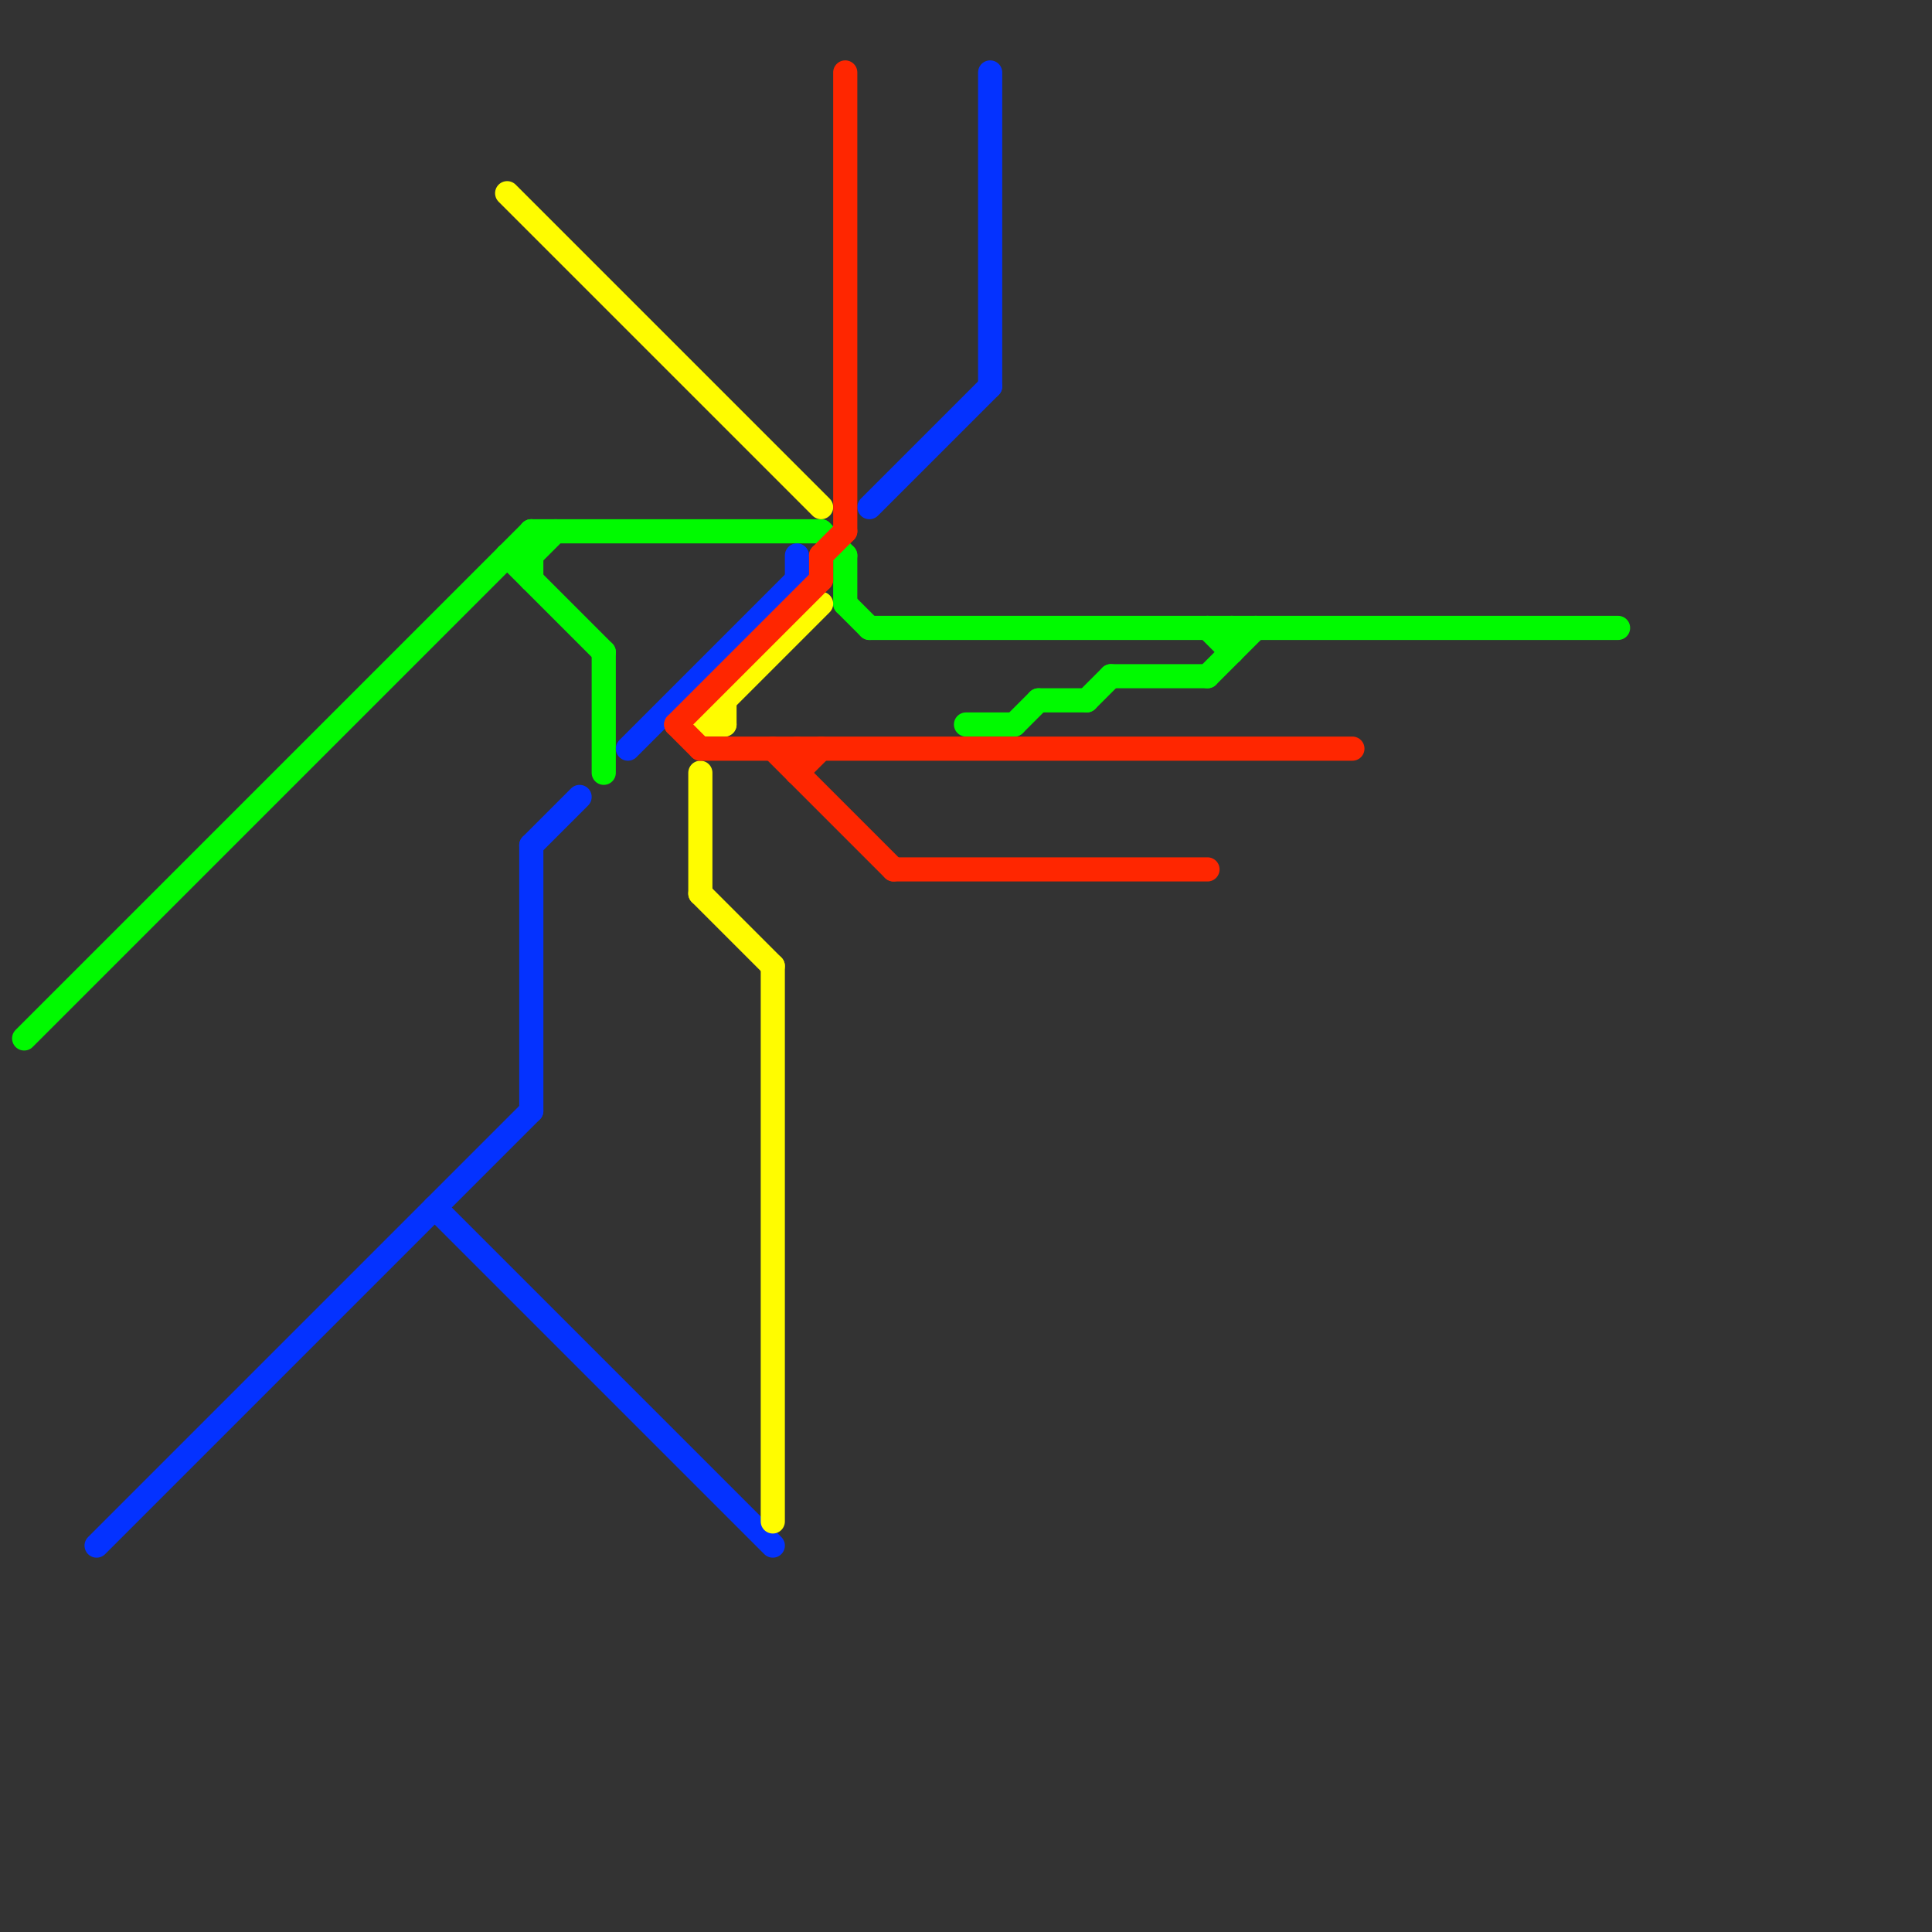
<svg version="1.1" xmlns="http://www.w3.org/2000/svg" viewBox="0 0 80 80">
<rect x="0" y="0" width="80" height="80" fill="#333333" stroke="none"/>
<style>text { font: 1px Helvetica; font-weight: 600; white-space: pre; dominant-baseline: central; } line { stroke-width: 1; fill: none; stroke-linecap: round; stroke-linejoin: round; } .c0 { stroke: #00fa00 } .c1 { stroke: #0432ff } .c2 { stroke: #fffc00 } .c3 { stroke: #ff2600 }</style><defs><g id="wm-xf"><circle r="1.2" fill="#000"/><circle r="0.9" fill="#fff"/><circle r="0.6" fill="#000"/><circle r="0.3" fill="#fff"/></g><g id="wm"><circle r="0.6" fill="#000"/><circle r="0.3" fill="#fff"/></g></defs><line class="c0" x1="34" y1="22" x2="35" y2="23"/><line class="c0" x1="35" y1="25" x2="36" y2="26"/><line class="c0" x1="45" y1="29" x2="46" y2="28"/><line class="c0" x1="25" y1="27" x2="25" y2="32"/><line class="c0" x1="42" y1="30" x2="43" y2="29"/><line class="c0" x1="36" y1="26" x2="67" y2="26"/><line class="c0" x1="1" y1="43" x2="22" y2="22"/><line class="c0" x1="50" y1="28" x2="52" y2="26"/><line class="c0" x1="21" y1="23" x2="22" y2="23"/><line class="c0" x1="22" y1="22" x2="22" y2="24"/><line class="c0" x1="43" y1="29" x2="45" y2="29"/><line class="c0" x1="51" y1="26" x2="51" y2="27"/><line class="c0" x1="22" y1="23" x2="23" y2="22"/><line class="c0" x1="22" y1="22" x2="34" y2="22"/><line class="c0" x1="40" y1="30" x2="42" y2="30"/><line class="c0" x1="21" y1="23" x2="25" y2="27"/><line class="c0" x1="50" y1="26" x2="51" y2="27"/><line class="c0" x1="46" y1="28" x2="50" y2="28"/><line class="c0" x1="35" y1="23" x2="35" y2="25"/><line class="c1" x1="33" y1="23" x2="33" y2="24"/><line class="c1" x1="26" y1="31" x2="33" y2="24"/><line class="c1" x1="22" y1="35" x2="22" y2="46"/><line class="c1" x1="18" y1="50" x2="32" y2="64"/><line class="c1" x1="41" y1="3" x2="41" y2="16"/><line class="c1" x1="36" y1="21" x2="41" y2="16"/><line class="c1" x1="4" y1="64" x2="22" y2="46"/><line class="c1" x1="22" y1="35" x2="24" y2="33"/><line class="c2" x1="30" y1="29" x2="30" y2="30"/><line class="c2" x1="29" y1="30" x2="34" y2="25"/><line class="c2" x1="29" y1="30" x2="30" y2="30"/><line class="c2" x1="21" y1="8" x2="34" y2="21"/><line class="c2" x1="32" y1="40" x2="32" y2="63"/><line class="c2" x1="29" y1="37" x2="32" y2="40"/><line class="c2" x1="29" y1="32" x2="29" y2="37"/><line class="c3" x1="34" y1="23" x2="34" y2="24"/><line class="c3" x1="35" y1="3" x2="35" y2="22"/><line class="c3" x1="28" y1="30" x2="29" y2="31"/><line class="c3" x1="32" y1="31" x2="37" y2="36"/><line class="c3" x1="33" y1="31" x2="33" y2="32"/><line class="c3" x1="28" y1="30" x2="34" y2="24"/><line class="c3" x1="37" y1="36" x2="50" y2="36"/><line class="c3" x1="33" y1="32" x2="34" y2="31"/><line class="c3" x1="29" y1="31" x2="56" y2="31"/><line class="c3" x1="34" y1="23" x2="35" y2="22"/>
</svg>
